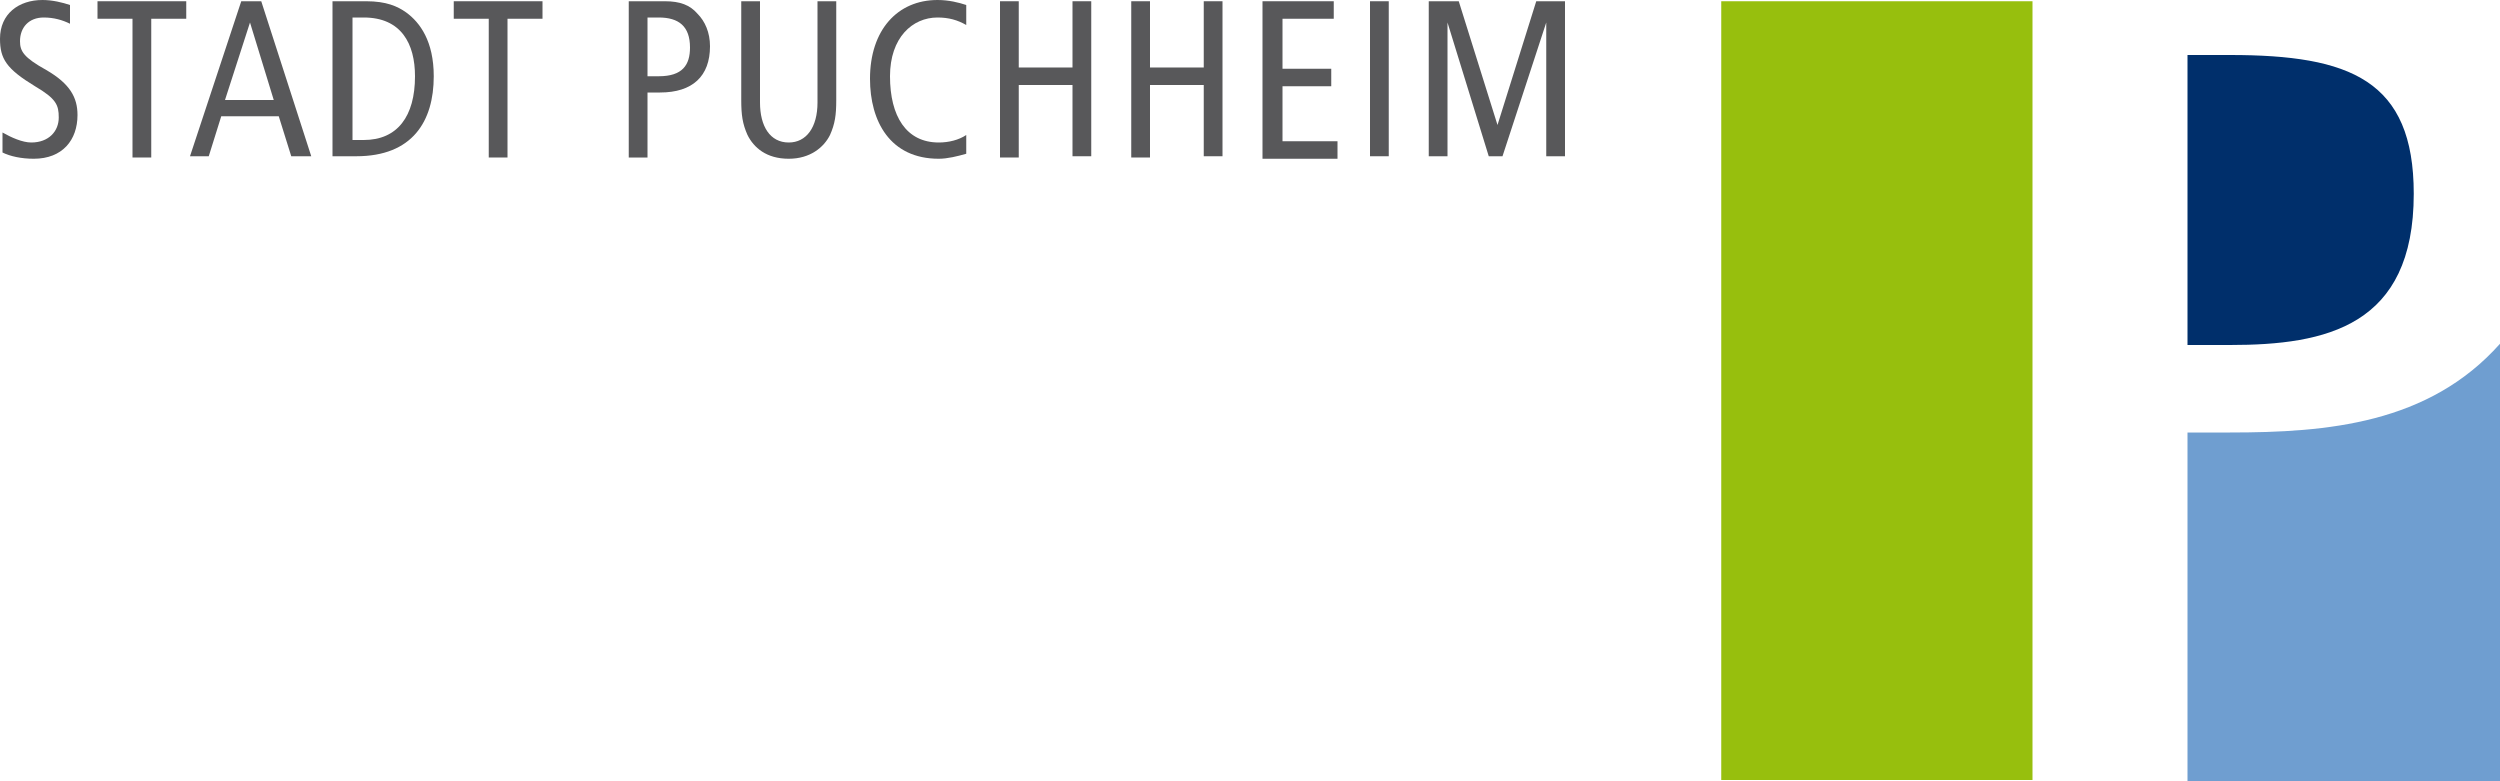 <?xml version="1.0" encoding="utf-8"?>
<!-- Generator: Adobe Illustrator 21.0.0, SVG Export Plug-In . SVG Version: 6.00 Build 0)  -->
<!DOCTYPE svg PUBLIC "-//W3C//DTD SVG 1.1 Tiny//EN" "http://www.w3.org/Graphics/SVG/1.1/DTD/svg11-tiny.dtd">
<svg version="1.1" baseProfile="tiny" id="Ebene_1" xmlns="http://www.w3.org/2000/svg" xmlns:xlink="http://www.w3.org/1999/xlink"
	 x="0px" y="0px" viewBox="0 0 200 62.5" overflow="scroll" xml:space="preserve">
<g>
	<g>
		<path fill="#6F9ED0" d="M175.1,62.5H200v-35c-5.7,6.4-13.8,7.1-21.6,7.1h-3.4V62.5z"/>
	</g>
	<rect x="137.7" y="0.1" fill="#97BF0D" width="24.9" height="62.3"/>
	<g>
		<path fill="#002F6B" d="M178.4,27.6c7.7,0,14.7-1.5,14.7-12.1c0-9.1-5.1-11.1-14.7-11.1H175v23.2H178.4z"/>
	</g>
	<g>
		<path fill="#58585A" d="M5.6,1.9C5,1.6,4.3,1.4,3.5,1.4c-1.2,0-1.9,0.8-1.9,1.9c0,0.8,0.3,1.3,2.1,2.3c1.9,1.1,2.5,2.2,2.5,3.6
			c0,2-1.2,3.5-3.5,3.5c-1,0-1.9-0.2-2.5-0.5v-1.6c0.7,0.4,1.6,0.8,2.3,0.8c1.4,0,2.2-0.9,2.2-2c0-1-0.2-1.5-1.9-2.5
			C0.5,5.5,0,4.7,0,3.1C0,1.1,1.5,0,3.4,0C4.2,0,5,0.2,5.6,0.4V1.9z"/>
		<path fill="#58585A" d="M10.6,1.5H7.8V0.1h7.1v1.4h-2.8v11.1h-1.5V1.5z"/>
		<path fill="#58585A" d="M20.9,0.1l4,12.4h-1.6l-1-3.2h-4.6l-1,3.2h-1.5l4.1-12.4H20.9z M21.9,8L20,1.8h0L18,8H21.9z"/>
		<path fill="#58585A" d="M26.7,0.1h2.6c1.6,0,2.5,0.4,3.2,0.9c1.1,0.8,2.2,2.3,2.2,5.1c0,3.6-1.7,6.4-6.2,6.4h-1.9V0.1z M28.2,11.2
			h0.9c2.7,0,4.1-1.9,4.1-5.1c0-2.6-1.1-4.7-4.1-4.7h-0.9V11.2z"/>
		<path fill="#58585A" d="M39.1,1.5h-2.8V0.1h7.1v1.4h-2.8v11.1h-1.5V1.5z"/>
		<path fill="#58585A" d="M50.3,0.1h2.9c1.2,0,2,0.3,2.6,1c0.6,0.6,1,1.5,1,2.6c0,2.4-1.4,3.7-4,3.7h-1v5.2h-1.5V0.1z M51.9,6.1h0.8
			c1.9,0,2.5-0.9,2.5-2.3c0-1.7-0.9-2.4-2.5-2.4h-0.9V6.1z"/>
		<path fill="#58585A" d="M66.9,8c0,1.2-0.1,1.9-0.5,2.8c-0.5,1-1.6,1.9-3.3,1.9c-1.8,0-2.8-0.9-3.3-1.9c-0.4-0.9-0.5-1.6-0.5-2.8
			V0.1h1.5v8.1c0,1.9,0.8,3.2,2.3,3.2c1.4,0,2.3-1.2,2.3-3.2V0.1h1.5V8z"/>
		<path fill="#58585A" d="M77.3,12.3c-0.7,0.2-1.5,0.4-2.2,0.4c-3.9,0-5.5-3-5.5-6.4C69.6,2.4,71.8,0,75,0c0.9,0,1.7,0.2,2.3,0.4V2
			c-0.7-0.4-1.4-0.6-2.3-0.6c-2,0-3.8,1.6-3.8,4.7c0,3.2,1.3,5.3,3.9,5.3c0.8,0,1.6-0.2,2.2-0.6V12.3z"/>
		<path fill="#58585A" d="M80,0.1h1.5v5.3h4.3V0.1h1.5v12.4h-1.5V6.8h-4.3v5.8H80V0.1z"/>
		<path fill="#58585A" d="M90.5,0.1H92v5.3h4.3V0.1h1.5v12.4h-1.5V6.8H92v5.8h-1.5V0.1z"/>
		<path fill="#58585A" d="M101,0.1h5.7v1.4h-4.1v4h3.9v1.4h-3.9v4.4h4.4v1.4H101V0.1z"/>
		<path fill="#58585A" d="M109.6,0.1h1.5v12.4h-1.5V0.1z"/>
		<path fill="#58585A" d="M114.3,0.1h2.4l3.1,9.9h0l3.1-9.9h2.3v12.4h-1.5V1.8h0l-3.5,10.7h-1.1l-3.3-10.7h0v10.7h-1.5V0.1z"/>
	</g>
</g>
</svg>
